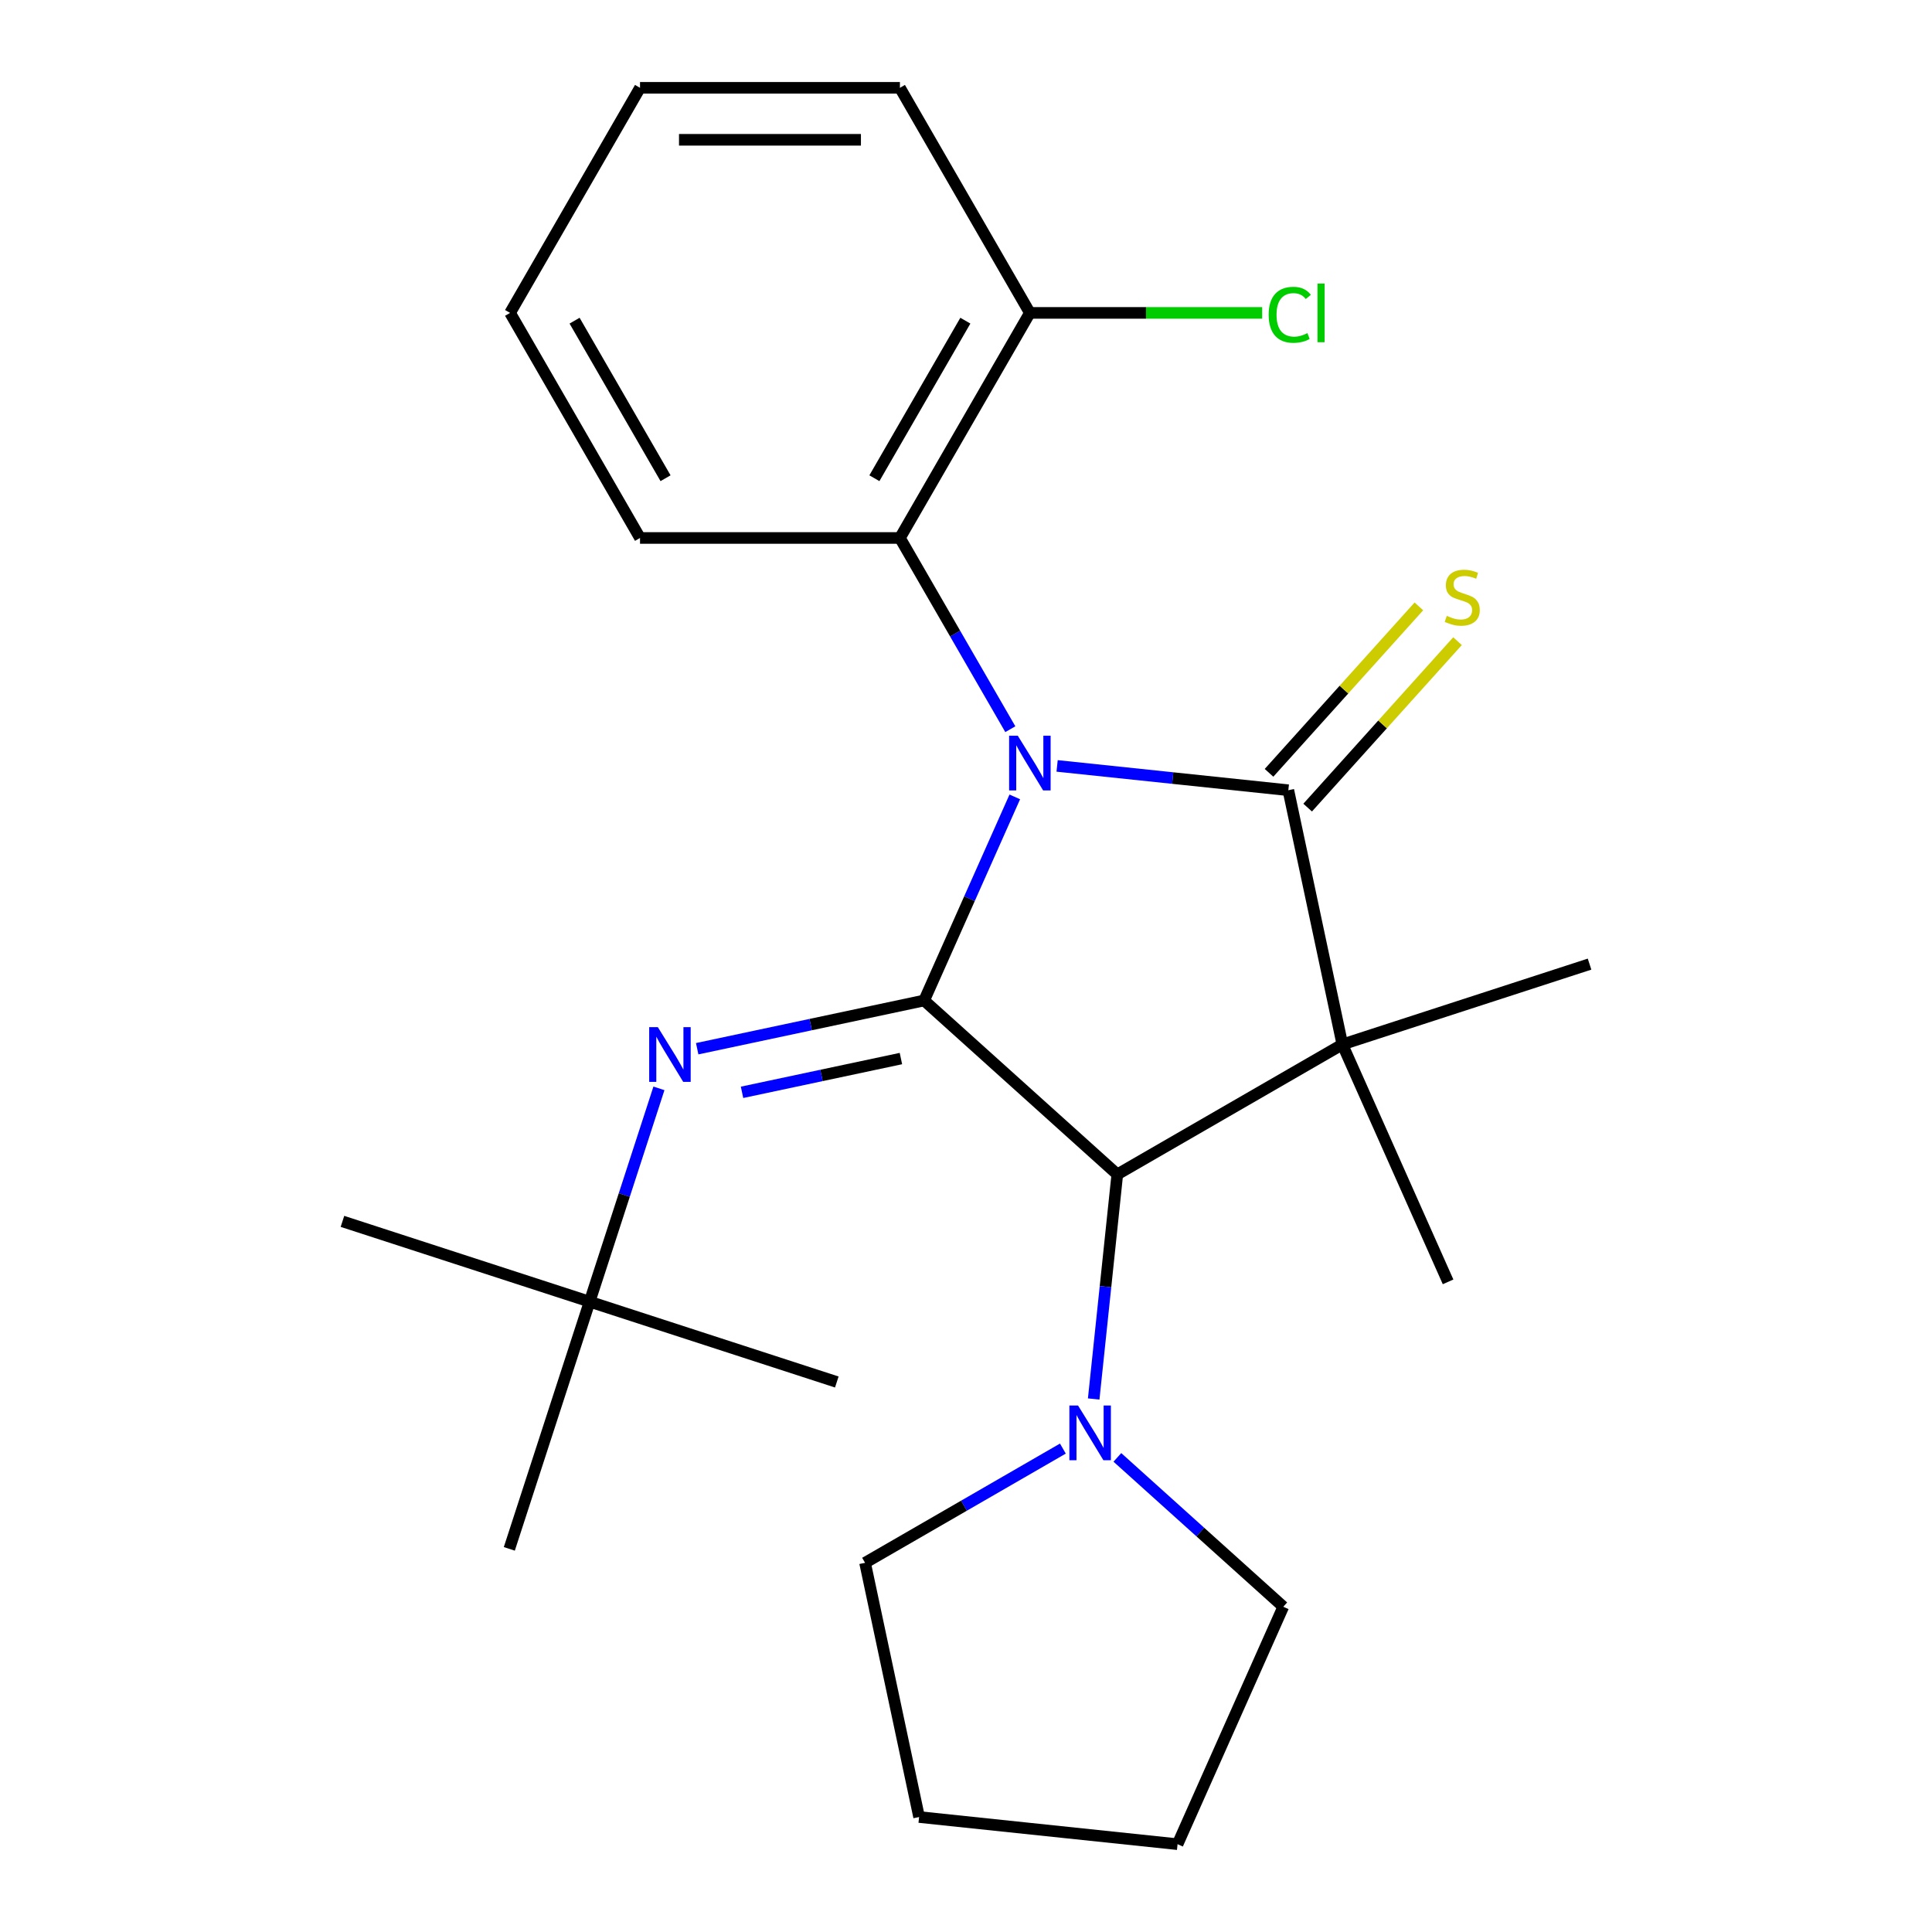<?xml version='1.0' encoding='iso-8859-1'?>
<svg version='1.1' baseProfile='full'
              xmlns='http://www.w3.org/2000/svg'
                      xmlns:rdkit='http://www.rdkit.org/xml'
                      xmlns:xlink='http://www.w3.org/1999/xlink'
                  xml:space='preserve'
width='1000px' height='1000px' viewBox='0 0 1000 1000'>
<!-- END OF HEADER -->
<rect style='opacity:1.0;fill:#FFFFFF;stroke:none' width='1000' height='1000' x='0' y='0'> </rect>
<path class='bond-0' d='M 547.16,396.434 L 607,402.724' style='fill:none;fill-rule:evenodd;stroke:#0000FF;stroke-width:6px;stroke-linecap:butt;stroke-linejoin:miter;stroke-opacity:1' />
<path class='bond-0' d='M 607,402.724 L 666.841,409.014' style='fill:none;fill-rule:evenodd;stroke:#000000;stroke-width:6px;stroke-linecap:butt;stroke-linejoin:miter;stroke-opacity:1' />
<path class='bond-1' d='M 525.255,412.475 L 501.798,465.16' style='fill:none;fill-rule:evenodd;stroke:#0000FF;stroke-width:6px;stroke-linecap:butt;stroke-linejoin:miter;stroke-opacity:1' />
<path class='bond-1' d='M 501.798,465.16 L 478.342,517.844' style='fill:none;fill-rule:evenodd;stroke:#000000;stroke-width:6px;stroke-linecap:butt;stroke-linejoin:miter;stroke-opacity:1' />
<path class='bond-5' d='M 522.94,377.429 L 494.368,327.941' style='fill:none;fill-rule:evenodd;stroke:#0000FF;stroke-width:6px;stroke-linecap:butt;stroke-linejoin:miter;stroke-opacity:1' />
<path class='bond-5' d='M 494.368,327.941 L 465.796,278.453' style='fill:none;fill-rule:evenodd;stroke:#000000;stroke-width:6px;stroke-linecap:butt;stroke-linejoin:miter;stroke-opacity:1' />
<path class='bond-2' d='M 666.841,409.014 L 694.81,540.596' style='fill:none;fill-rule:evenodd;stroke:#000000;stroke-width:6px;stroke-linecap:butt;stroke-linejoin:miter;stroke-opacity:1' />
<path class='bond-7' d='M 676.838,418.015 L 715.623,374.94' style='fill:none;fill-rule:evenodd;stroke:#000000;stroke-width:6px;stroke-linecap:butt;stroke-linejoin:miter;stroke-opacity:1' />
<path class='bond-7' d='M 715.623,374.94 L 754.408,331.865' style='fill:none;fill-rule:evenodd;stroke:#CCCC00;stroke-width:6px;stroke-linecap:butt;stroke-linejoin:miter;stroke-opacity:1' />
<path class='bond-7' d='M 656.844,400.012 L 695.629,356.937' style='fill:none;fill-rule:evenodd;stroke:#000000;stroke-width:6px;stroke-linecap:butt;stroke-linejoin:miter;stroke-opacity:1' />
<path class='bond-7' d='M 695.629,356.937 L 734.414,313.863' style='fill:none;fill-rule:evenodd;stroke:#CCCC00;stroke-width:6px;stroke-linecap:butt;stroke-linejoin:miter;stroke-opacity:1' />
<path class='bond-3' d='M 478.342,517.844 L 578.311,607.856' style='fill:none;fill-rule:evenodd;stroke:#000000;stroke-width:6px;stroke-linecap:butt;stroke-linejoin:miter;stroke-opacity:1' />
<path class='bond-4' d='M 478.342,517.844 L 419.602,530.329' style='fill:none;fill-rule:evenodd;stroke:#000000;stroke-width:6px;stroke-linecap:butt;stroke-linejoin:miter;stroke-opacity:1' />
<path class='bond-4' d='M 419.602,530.329 L 360.863,542.815' style='fill:none;fill-rule:evenodd;stroke:#0000FF;stroke-width:6px;stroke-linecap:butt;stroke-linejoin:miter;stroke-opacity:1' />
<path class='bond-4' d='M 466.314,547.906 L 425.196,556.646' style='fill:none;fill-rule:evenodd;stroke:#000000;stroke-width:6px;stroke-linecap:butt;stroke-linejoin:miter;stroke-opacity:1' />
<path class='bond-4' d='M 425.196,556.646 L 384.078,565.386' style='fill:none;fill-rule:evenodd;stroke:#0000FF;stroke-width:6px;stroke-linecap:butt;stroke-linejoin:miter;stroke-opacity:1' />
<path class='bond-10' d='M 694.81,540.596 L 822.748,499.026' style='fill:none;fill-rule:evenodd;stroke:#000000;stroke-width:6px;stroke-linecap:butt;stroke-linejoin:miter;stroke-opacity:1' />
<path class='bond-11' d='M 694.81,540.596 L 749.525,663.487' style='fill:none;fill-rule:evenodd;stroke:#000000;stroke-width:6px;stroke-linecap:butt;stroke-linejoin:miter;stroke-opacity:1' />
<path class='bond-24' d='M 694.81,540.596 L 578.311,607.856' style='fill:none;fill-rule:evenodd;stroke:#000000;stroke-width:6px;stroke-linecap:butt;stroke-linejoin:miter;stroke-opacity:1' />
<path class='bond-6' d='M 578.311,607.856 L 572.201,665.987' style='fill:none;fill-rule:evenodd;stroke:#000000;stroke-width:6px;stroke-linecap:butt;stroke-linejoin:miter;stroke-opacity:1' />
<path class='bond-6' d='M 572.201,665.987 L 566.091,724.118' style='fill:none;fill-rule:evenodd;stroke:#0000FF;stroke-width:6px;stroke-linecap:butt;stroke-linejoin:miter;stroke-opacity:1' />
<path class='bond-8' d='M 341.066,563.336 L 323.128,618.543' style='fill:none;fill-rule:evenodd;stroke:#0000FF;stroke-width:6px;stroke-linecap:butt;stroke-linejoin:miter;stroke-opacity:1' />
<path class='bond-8' d='M 323.128,618.543 L 305.19,673.75' style='fill:none;fill-rule:evenodd;stroke:#000000;stroke-width:6px;stroke-linecap:butt;stroke-linejoin:miter;stroke-opacity:1' />
<path class='bond-9' d='M 465.796,278.453 L 533.057,161.954' style='fill:none;fill-rule:evenodd;stroke:#000000;stroke-width:6px;stroke-linecap:butt;stroke-linejoin:miter;stroke-opacity:1' />
<path class='bond-9' d='M 452.585,247.526 L 499.668,165.976' style='fill:none;fill-rule:evenodd;stroke:#000000;stroke-width:6px;stroke-linecap:butt;stroke-linejoin:miter;stroke-opacity:1' />
<path class='bond-15' d='M 465.796,278.453 L 331.274,278.453' style='fill:none;fill-rule:evenodd;stroke:#000000;stroke-width:6px;stroke-linecap:butt;stroke-linejoin:miter;stroke-opacity:1' />
<path class='bond-13' d='M 578.352,754.34 L 621.285,792.997' style='fill:none;fill-rule:evenodd;stroke:#0000FF;stroke-width:6px;stroke-linecap:butt;stroke-linejoin:miter;stroke-opacity:1' />
<path class='bond-13' d='M 621.285,792.997 L 664.218,831.654' style='fill:none;fill-rule:evenodd;stroke:#000000;stroke-width:6px;stroke-linecap:butt;stroke-linejoin:miter;stroke-opacity:1' />
<path class='bond-14' d='M 550.146,749.784 L 498.948,779.343' style='fill:none;fill-rule:evenodd;stroke:#0000FF;stroke-width:6px;stroke-linecap:butt;stroke-linejoin:miter;stroke-opacity:1' />
<path class='bond-14' d='M 498.948,779.343 L 447.75,808.902' style='fill:none;fill-rule:evenodd;stroke:#000000;stroke-width:6px;stroke-linecap:butt;stroke-linejoin:miter;stroke-opacity:1' />
<path class='bond-16' d='M 305.19,673.75 L 177.252,632.181' style='fill:none;fill-rule:evenodd;stroke:#000000;stroke-width:6px;stroke-linecap:butt;stroke-linejoin:miter;stroke-opacity:1' />
<path class='bond-17' d='M 305.19,673.75 L 433.128,715.32' style='fill:none;fill-rule:evenodd;stroke:#000000;stroke-width:6px;stroke-linecap:butt;stroke-linejoin:miter;stroke-opacity:1' />
<path class='bond-18' d='M 305.19,673.75 L 263.621,801.688' style='fill:none;fill-rule:evenodd;stroke:#000000;stroke-width:6px;stroke-linecap:butt;stroke-linejoin:miter;stroke-opacity:1' />
<path class='bond-12' d='M 533.057,161.954 L 593.176,161.954' style='fill:none;fill-rule:evenodd;stroke:#000000;stroke-width:6px;stroke-linecap:butt;stroke-linejoin:miter;stroke-opacity:1' />
<path class='bond-12' d='M 593.176,161.954 L 653.295,161.954' style='fill:none;fill-rule:evenodd;stroke:#00CC00;stroke-width:6px;stroke-linecap:butt;stroke-linejoin:miter;stroke-opacity:1' />
<path class='bond-19' d='M 533.057,161.954 L 465.796,45.455' style='fill:none;fill-rule:evenodd;stroke:#000000;stroke-width:6px;stroke-linecap:butt;stroke-linejoin:miter;stroke-opacity:1' />
<path class='bond-20' d='M 664.218,831.654 L 609.504,954.545' style='fill:none;fill-rule:evenodd;stroke:#000000;stroke-width:6px;stroke-linecap:butt;stroke-linejoin:miter;stroke-opacity:1' />
<path class='bond-21' d='M 447.75,808.902 L 475.719,940.484' style='fill:none;fill-rule:evenodd;stroke:#000000;stroke-width:6px;stroke-linecap:butt;stroke-linejoin:miter;stroke-opacity:1' />
<path class='bond-22' d='M 331.274,278.453 L 264.013,161.954' style='fill:none;fill-rule:evenodd;stroke:#000000;stroke-width:6px;stroke-linecap:butt;stroke-linejoin:miter;stroke-opacity:1' />
<path class='bond-22' d='M 344.485,247.526 L 297.402,165.976' style='fill:none;fill-rule:evenodd;stroke:#000000;stroke-width:6px;stroke-linecap:butt;stroke-linejoin:miter;stroke-opacity:1' />
<path class='bond-25' d='M 465.796,45.455 L 331.274,45.455' style='fill:none;fill-rule:evenodd;stroke:#000000;stroke-width:6px;stroke-linecap:butt;stroke-linejoin:miter;stroke-opacity:1' />
<path class='bond-25' d='M 445.617,72.359 L 351.452,72.359' style='fill:none;fill-rule:evenodd;stroke:#000000;stroke-width:6px;stroke-linecap:butt;stroke-linejoin:miter;stroke-opacity:1' />
<path class='bond-26' d='M 609.504,954.545 L 475.719,940.484' style='fill:none;fill-rule:evenodd;stroke:#000000;stroke-width:6px;stroke-linecap:butt;stroke-linejoin:miter;stroke-opacity:1' />
<path class='bond-23' d='M 264.013,161.954 L 331.274,45.455' style='fill:none;fill-rule:evenodd;stroke:#000000;stroke-width:6px;stroke-linecap:butt;stroke-linejoin:miter;stroke-opacity:1' />
<path  class='atom-0' d='M 526.797 380.792
L 536.077 395.792
Q 536.997 397.272, 538.477 399.952
Q 539.957 402.632, 540.037 402.792
L 540.037 380.792
L 543.797 380.792
L 543.797 409.112
L 539.917 409.112
L 529.957 392.712
Q 528.797 390.792, 527.557 388.592
Q 526.357 386.392, 525.997 385.712
L 525.997 409.112
L 522.317 409.112
L 522.317 380.792
L 526.797 380.792
' fill='#0000FF'/>
<path  class='atom-5' d='M 340.5 531.652
L 349.78 546.652
Q 350.7 548.132, 352.18 550.812
Q 353.66 553.492, 353.74 553.652
L 353.74 531.652
L 357.5 531.652
L 357.5 559.972
L 353.62 559.972
L 343.66 543.572
Q 342.5 541.652, 341.26 539.452
Q 340.06 537.252, 339.7 536.572
L 339.7 559.972
L 336.02 559.972
L 336.02 531.652
L 340.5 531.652
' fill='#0000FF'/>
<path  class='atom-7' d='M 557.989 727.481
L 567.269 742.481
Q 568.189 743.961, 569.669 746.641
Q 571.149 749.321, 571.229 749.481
L 571.229 727.481
L 574.989 727.481
L 574.989 755.801
L 571.109 755.801
L 561.149 739.401
Q 559.989 737.481, 558.749 735.281
Q 557.549 733.081, 557.189 732.401
L 557.189 755.801
L 553.509 755.801
L 553.509 727.481
L 557.989 727.481
' fill='#0000FF'/>
<path  class='atom-8' d='M 748.854 318.764
Q 749.174 318.884, 750.494 319.444
Q 751.814 320.004, 753.254 320.364
Q 754.734 320.684, 756.174 320.684
Q 758.854 320.684, 760.414 319.404
Q 761.974 318.084, 761.974 315.804
Q 761.974 314.244, 761.174 313.284
Q 760.414 312.324, 759.214 311.804
Q 758.014 311.284, 756.014 310.684
Q 753.494 309.924, 751.974 309.204
Q 750.494 308.484, 749.414 306.964
Q 748.374 305.444, 748.374 302.884
Q 748.374 299.324, 750.774 297.124
Q 753.214 294.924, 758.014 294.924
Q 761.294 294.924, 765.014 296.484
L 764.094 299.564
Q 760.694 298.164, 758.134 298.164
Q 755.374 298.164, 753.854 299.324
Q 752.334 300.444, 752.374 302.404
Q 752.374 303.924, 753.134 304.844
Q 753.934 305.764, 755.054 306.284
Q 756.214 306.804, 758.134 307.404
Q 760.694 308.204, 762.214 309.004
Q 763.734 309.804, 764.814 311.444
Q 765.934 313.044, 765.934 315.804
Q 765.934 319.724, 763.294 321.844
Q 760.694 323.924, 756.334 323.924
Q 753.814 323.924, 751.894 323.364
Q 750.014 322.844, 747.774 321.924
L 748.854 318.764
' fill='#CCCC00'/>
<path  class='atom-13' d='M 656.658 162.934
Q 656.658 155.894, 659.938 152.214
Q 663.258 148.494, 669.538 148.494
Q 675.378 148.494, 678.498 152.614
L 675.858 154.774
Q 673.578 151.774, 669.538 151.774
Q 665.258 151.774, 662.978 154.654
Q 660.738 157.494, 660.738 162.934
Q 660.738 168.534, 663.058 171.414
Q 665.418 174.294, 669.978 174.294
Q 673.098 174.294, 676.738 172.414
L 677.858 175.414
Q 676.378 176.374, 674.138 176.934
Q 671.898 177.494, 669.418 177.494
Q 663.258 177.494, 659.938 173.734
Q 656.658 169.974, 656.658 162.934
' fill='#00CC00'/>
<path  class='atom-13' d='M 681.938 146.774
L 685.618 146.774
L 685.618 177.134
L 681.938 177.134
L 681.938 146.774
' fill='#00CC00'/>
</svg>
